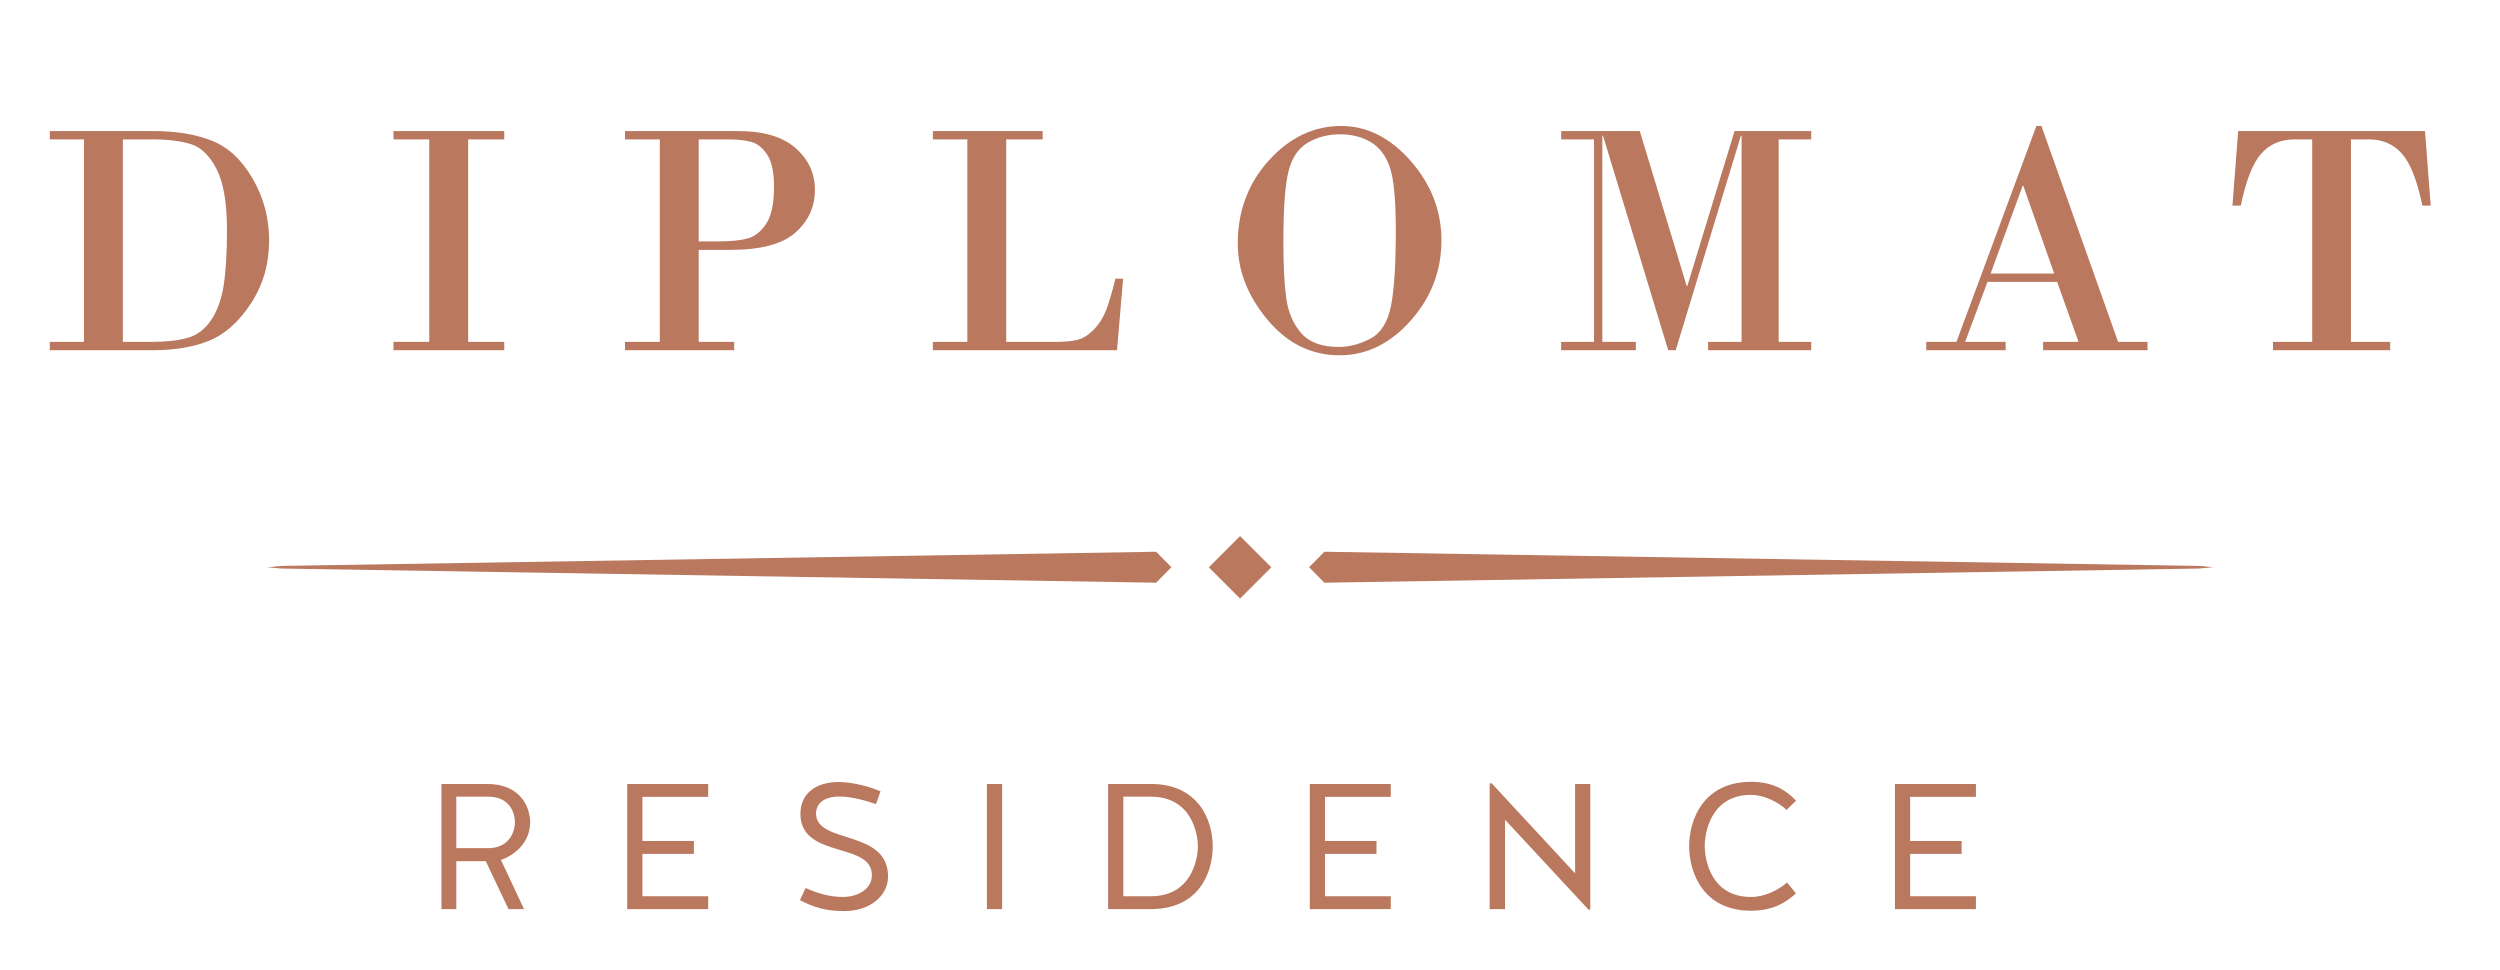 <?xml version="1.0" encoding="UTF-8"?> <!-- Generator: Adobe Illustrator 24.1.0, SVG Export Plug-In . SVG Version: 6.00 Build 0) --> <svg xmlns="http://www.w3.org/2000/svg" xmlns:xlink="http://www.w3.org/1999/xlink" id="Layer_1" x="0px" y="0px" width="250px" height="97px" viewBox="0 0 4443.43 1728" style="enable-background:new 0 0 4443.43 1728;" xml:space="preserve"> <style type="text/css"> .st0{fill:#BA785E;} </style> <g id="XMLID_1805_"> <path id="XMLID_2463_" class="st0" d="M144.48,609.04V248.3H83.63v-14.86h184.29c40.77,0,75.65,5.79,104.67,17.32 c29.02,11.55,53.24,34.17,72.65,67.85s29.11,70.22,29.11,109.62c0,41.74-10.68,79-32.03,111.8c-21.36,32.8-45.96,54.98-73.81,66.53 c-27.86,11.55-61.77,17.32-101.76,17.32H83.63v-14.85H144.48z M213.77,248.3v360.74h50.66c26.59,0,48.28-2.43,65.08-7.28 c16.79-4.85,30.67-15.44,41.64-31.73c10.96-16.31,18.38-36.98,22.27-62.02s5.83-57.75,5.83-98.12c0-48.52-6.17-84.72-18.49-108.6 c-12.34-23.88-27.42-38.67-45.27-44.4c-17.86-5.72-41.16-8.58-69.88-8.58H213.77z"></path> <path id="XMLID_2461_" class="st0" d="M759.58,609.04V248.3h-63.76v-14.86h197.41v14.86h-64.35v360.74h64.35v14.85H695.82v-14.85 H759.58z"></path> <path id="XMLID_2458_" class="st0" d="M1239.61,445.12v163.92h63.18v14.85h-194.49v-14.85h62.02V248.3h-62.02v-14.86h201.19 c45.42,0,79.63,10.1,102.63,30.28c23.01,20.19,34.5,45.04,34.5,74.53c0,30.28-11.6,55.66-34.79,76.14 c-23.19,20.49-61.77,30.72-115.73,30.72H1239.61z M1239.61,248.3v181.68h37.56c19.59,0,35.9-1.65,48.91-4.96 c13-3.3,24.21-12.03,33.62-26.2c9.41-14.17,14.12-36.11,14.12-65.8c0-26.21-4.13-45.47-12.37-57.8 c-8.25-12.32-18.01-19.9-29.27-22.7s-25.23-4.22-41.93-4.22H1239.61z"></path> <path id="XMLID_2456_" class="st0" d="M1787.46,248.3v360.74h87.64c16.89,0,30.18-1.26,39.88-3.78c9.7-2.52,19.26-8.64,28.68-18.35 c9.41-9.7,16.69-21.25,21.84-34.64c5.13-13.39,10.63-32.04,16.44-55.9h13.69l-10.77,127.52h-328.13v-14.85h61.44V248.3h-61.44 v-14.86h195.66v14.86H1787.46z"></path> <path id="XMLID_2453_" class="st0" d="M2381.31,632.92c-50.47,0-93.31-21.16-128.54-63.48c-35.23-42.31-52.85-87.53-52.85-135.67 c0-57.84,18.5-107.19,55.47-148.06c36.98-40.86,79.92-61.28,128.84-61.28c46,0,87.24,20.77,123.75,62.31 c36.48,41.53,54.73,88.7,54.73,141.5c0,54.35-18.3,102.05-54.89,143.1C2471.23,612.39,2429.06,632.92,2381.31,632.92z M2382.48,239.27c-21.36,0-40.53,4.9-57.51,14.7c-16.98,9.81-28.53,26.84-34.65,51.1c-6.11,24.26-9.16,66.58-9.16,126.94 c0,41.74,1.74,75.02,5.24,99.87c3.49,24.84,12.38,45.42,26.64,61.72c14.27,16.31,36.63,24.46,67.11,24.46 c18.63,0,37.31-4.95,56.05-14.85c18.73-9.9,30.96-29.35,36.69-58.38c5.72-29.01,8.58-73.61,8.58-133.78 c0-54.54-3.55-92.2-10.63-112.96c-7.09-20.77-18.44-35.77-34.07-44.98C2421.15,243.89,2403.05,239.27,2382.48,239.27z"></path> <path id="XMLID_2451_" class="st0" d="M2776.02,233.45h140.05l83.55,276.01h1.17l84.14-276.01h136.55v14.86h-57.94v360.74h57.94 v14.85h-183.72v-14.85h59.69V241.61h-1.16l-116.17,382.28h-13.39l-116.17-382.28h-1.17v367.44h59.7v14.85h-133.07v-14.85h58.52 V248.3h-58.52V233.45z"></path> <path id="XMLID_2448_" class="st0" d="M3659.58,502.18h-124.03l-39.88,106.86h72.2v14.85h-141.5v-14.85h53.86l142.38-384.61h9.02 l136.55,384.61h52.41v14.85h-186.05v-14.85h63.18L3659.58,502.18z M3541.09,487.34h113.25l-55.03-156.35h-1.16L3541.09,487.34z"></path> <path id="XMLID_2446_" class="st0" d="M3982.08,233.45h332.8l10.19,132.77h-14.86c-9.12-44.45-21.2-75.21-36.24-92.29 c-15.04-17.08-34.79-25.62-59.25-25.62h-31.73v360.74h69.88v14.85H4044.1v-14.85h69.88V248.3h-31.74 c-24.46,0-44.21,8.54-59.25,25.62c-15.04,17.09-27.12,47.85-36.24,92.29h-14.85L3982.08,233.45z"></path> </g> <g id="XMLID_36_"> <path id="XMLID_2467_" class="st0" d="M807.78,1619.55h-26.44v-222.93h81.53c58.92,0,76.43,40.77,76.43,68.47 c0,33.12-23.89,56.69-51.91,66.88c12.42,26.76,28.34,60.52,41.09,87.58h-27.71l-40.44-85.36h-52.54V1619.55z M866.06,1510.95 c37.58-0.95,46.18-31.22,46.18-45.87c0-15.6-8.27-45.86-47.45-45.86h-57v91.72H866.06z"></path> <path id="XMLID_2470_" class="st0" d="M1139.32,1521.14v75.48h117.19v22.93h-144.26v-222.93h144.26v22.93h-117.19v78.66h91.72 v22.93H1139.32z"></path> <path id="XMLID_2472_" class="st0" d="M1448.58,1448.85c0,56.05,128.34,27.39,128.34,112.74c0,34.08-32.16,61.47-78.03,61.47 c-32.8,0-54.14-6.69-78.98-19.43c3.83-8.59,6.69-14.02,10.19-21.66c20.06,8.92,42.04,15.92,66.25,15.92 c27.07,0,49.99-14.01,51.59-35.66c5.1-63.38-123.57-31.22-127.07-109.24c-1.59-40.44,28.99-59.87,68.16-59.87 c12.74,0,41.72,2.86,74.52,16.56c-3.5,8.92-4.77,14.65-8.27,22.61c-15.29-5.09-42.04-13.37-65.29-13.37 c-21.02,0-40.44,7.96-41.4,29.62V1448.85z"></path> <path id="XMLID_2474_" class="st0" d="M1780.12,1619.55h-27.07v-222.93h27.07V1619.55z"></path> <path id="XMLID_2476_" class="st0" d="M1968.99,1619.55v-222.93h76.12c85.03,0,110.19,64.65,110.19,111.15 c0,47.77-25.15,111.78-110.19,111.78H1968.99z M2045.1,1596.62c72.29,0,83.76-65.93,83.76-88.85c0-22.93-11.47-88.54-83.76-88.54 h-49.05v177.39H2045.1z"></path> <path id="XMLID_2479_" class="st0" d="M2355.31,1521.14v75.48h117.19v22.93h-144.26v-222.93h144.26v22.93h-117.19v78.66h91.72 v22.93H2355.31z"></path> <path id="XMLID_2481_" class="st0" d="M2648.64,1619.55v-223.58l3.18-0.95l149.04,160.83v-159.23h27.08v223.25l-2.87,0.95 l-149.04-160.51v159.23H2648.64z"></path> <path id="XMLID_2483_" class="st0" d="M3177.64,1442.79c-14.33-13.37-39.18-26.75-63.38-26.75c-72.29,0-82.48,68.47-82.48,91.08 c0,22.93,10.19,90.77,82.48,90.77c25.79,0,48.73-12.74,64.33-25.79c5.41,7.32,10.19,12.1,15.6,19.43 c-20.06,18.79-44.58,30.88-79.93,30.88c-85.03,0-110.19-67.51-110.19-115.29c0-46.5,25.16-114.33,110.19-114.33 c36.94,0,60.83,13.06,80.26,33.45L3177.64,1442.79z"></path> <path id="XMLID_2485_" class="st0" d="M3397.71,1521.14v75.48h117.19v22.93h-144.26v-222.93h144.26v22.93h-117.19v78.66h91.72 v22.93H3397.71z"></path> </g> <g id="XMLID_1786_"> <g id="XMLID_1799_"> <g id="XMLID_1800_"> <polygon id="XMLID_1802_" class="st0" points="2354.2,982.91 3912.64,1008.15 3937.87,1010.48 3912.64,1012.81 2354.2,1038.05 2326.99,1010.48 "></polygon> <polygon id="XMLID_1801_" class="st0" points="2054.49,1038.05 496.06,1012.81 470.82,1010.48 496.06,1008.15 2054.49,982.91 2081.7,1010.48 "></polygon> </g> </g> <rect id="XMLID_1798_" x="2164.99" y="971.17" transform="matrix(0.707 -0.707 0.707 0.707 -68.909 1854.685)" class="st0" width="78.71" height="78.71"></rect> </g> </svg> 